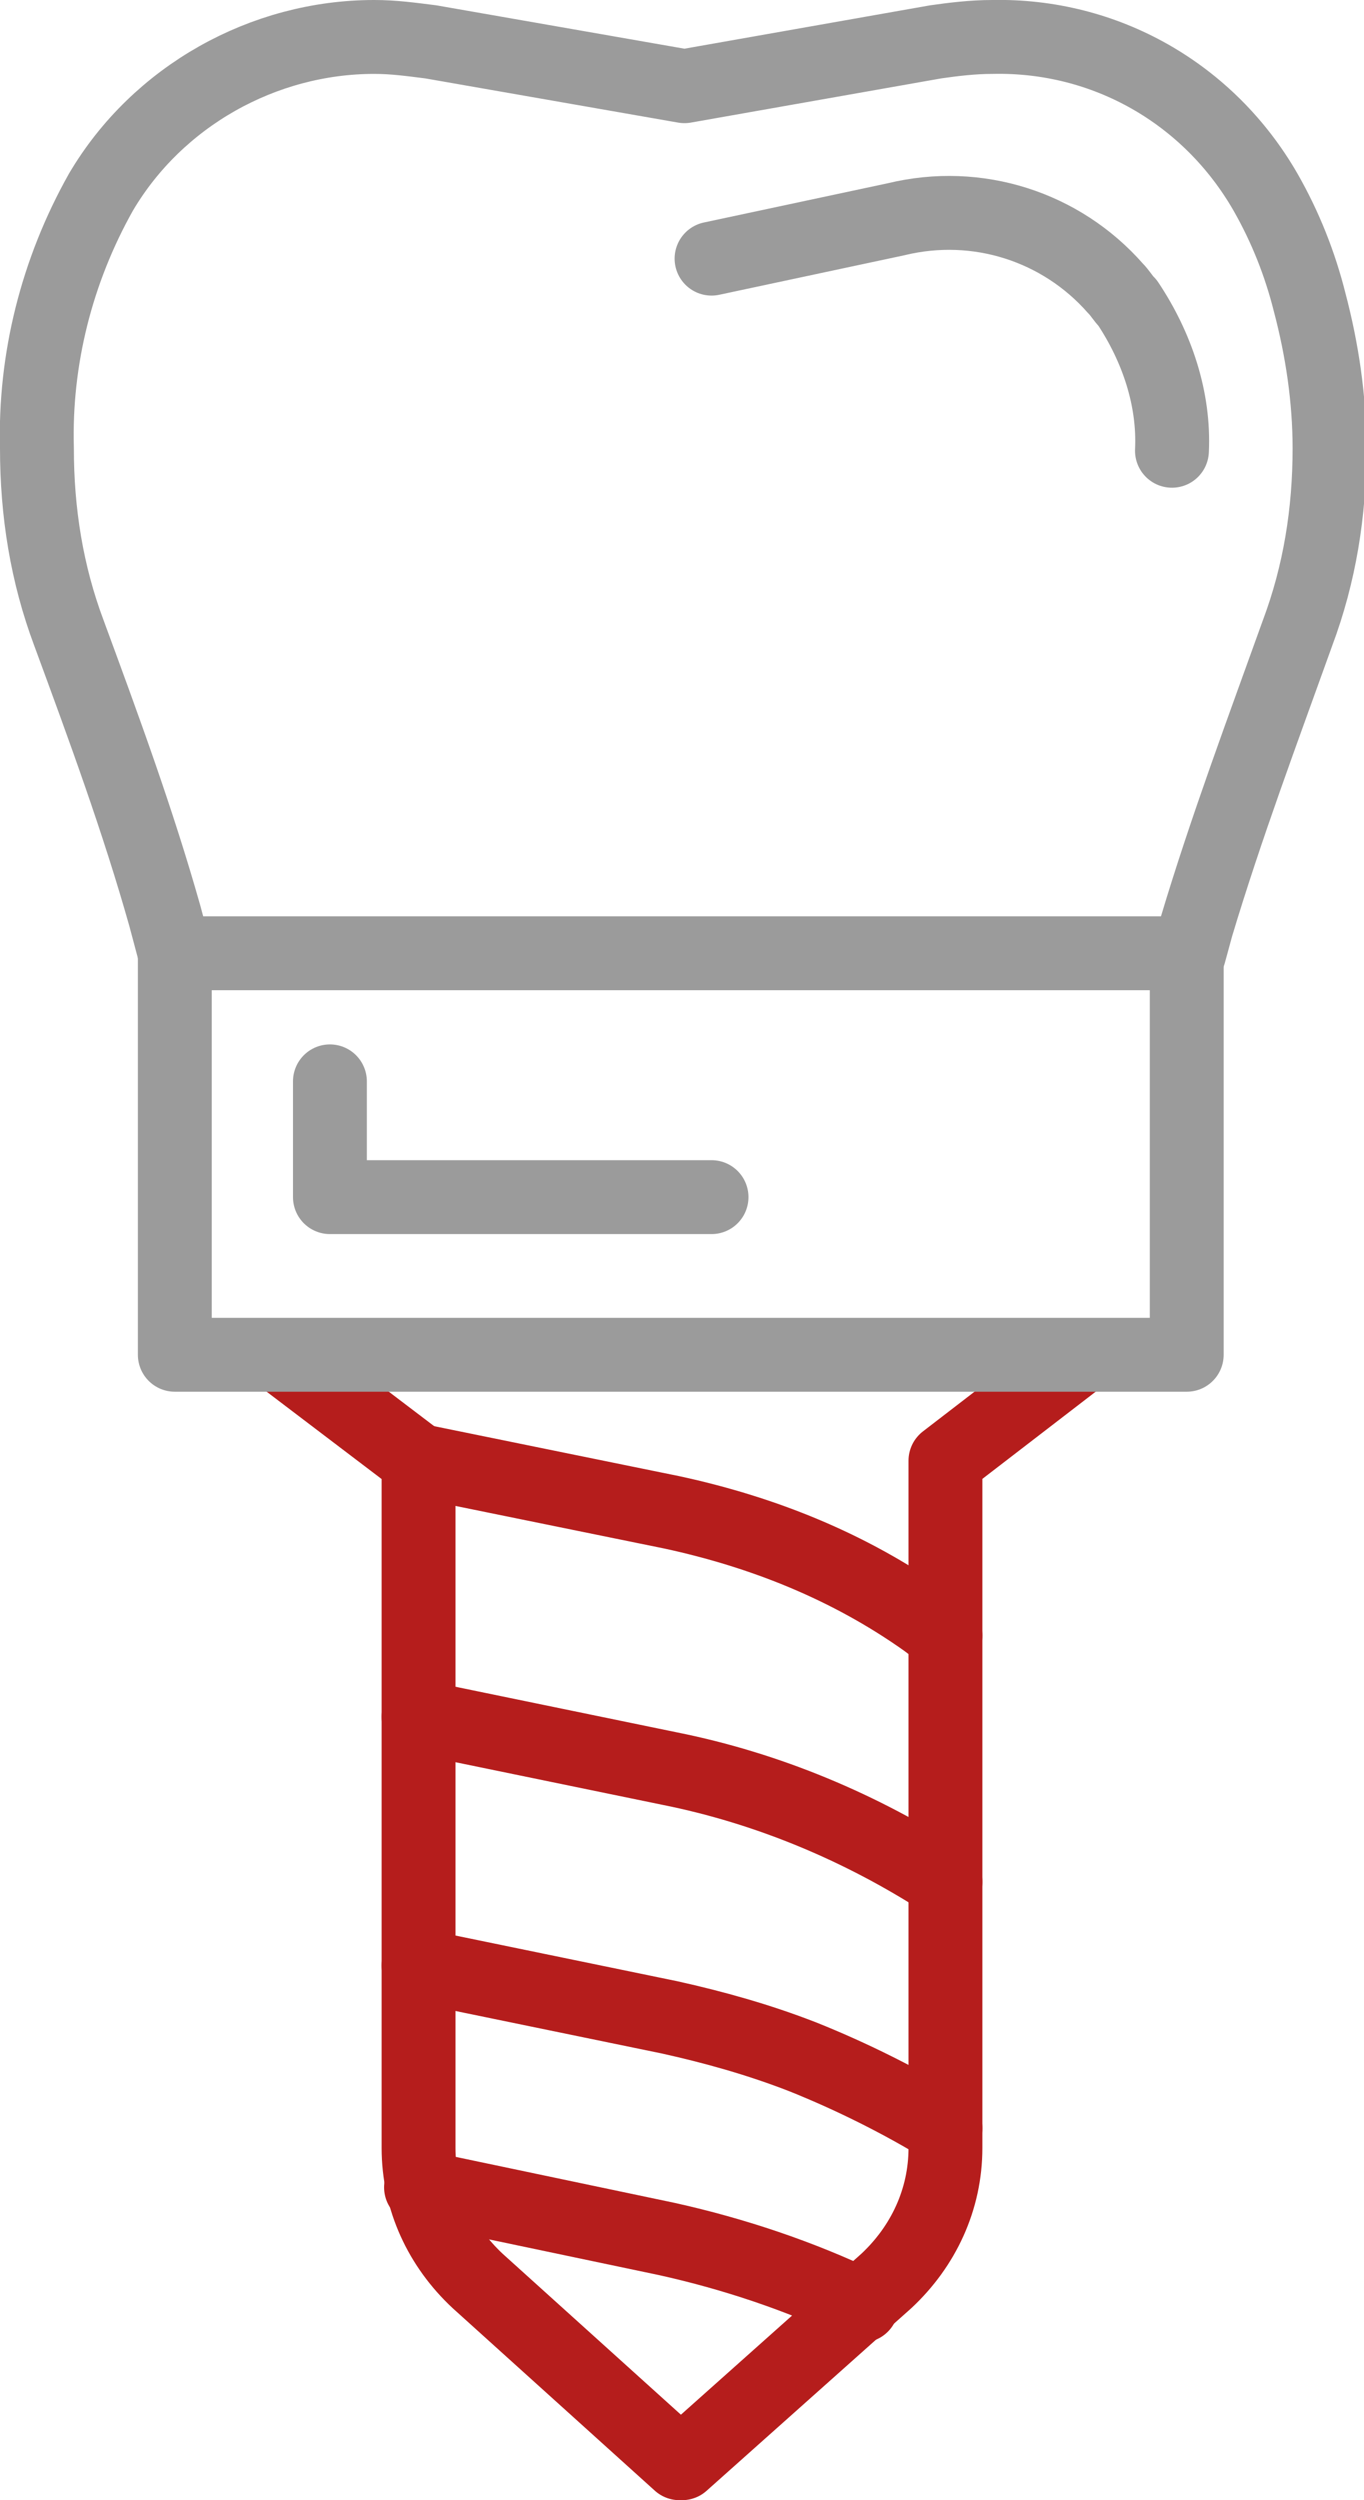 <?xml version="1.0" encoding="utf-8"?>
<!-- Generator: Adobe Illustrator 22.1.0, SVG Export Plug-In . SVG Version: 6.00 Build 0)  -->
<svg version="1.1" id="_ŽÓť_1" xmlns="http://www.w3.org/2000/svg" xmlns:xlink="http://www.w3.org/1999/xlink" x="0px" y="0px"
	 viewBox="0 0 55.4 101.5" style="enable-background:new 0 0 55.4 101.5;" xml:space="preserve">
<style type="text/css">
	.st0{fill:none;stroke:#B51D1C;stroke-width:3;stroke-linecap:round;stroke-linejoin:round;}
	.st1{fill:none;stroke:#9B9B9B;stroke-width:3;stroke-linecap:round;stroke-linejoin:round;}
</style>
<g id="_Gruppe__3_">
	<path id="_Pfad_5_3_" class="st0" d="M17,59.3l10.3,2.1c3.7,0.8,7.2,2.2,10.3,4.4l0.8,0.6"/>
	<path id="_Pfad_6_3_" class="st0" d="M17,69.7l10.2,2.1c4,0.8,7.8,2.4,11.2,4.6"/>
	<path id="_Pfad_7_3_" class="st0" d="M17,79.8l10.2,2.1c1.8,0.4,3.6,0.9,5.4,1.6c2,0.8,4,1.8,5.8,2.9"/>
	<path id="_Pfad_8_3_" class="st0" d="M17.1,88.8L17.1,88.8l10,2.1c2.7,0.6,5.4,1.5,7.9,2.7"/>
	<path id="_Pfad__3_" class="st1" d="M7.1,38.7l-0.4-1.5c-1.1-3.9-2.5-7.7-3.9-11.5c-0.9-2.4-1.3-4.9-1.3-7.5
		C1.4,14.6,2.3,11,4.1,7.8c2.3-3.9,6.6-6.3,11.1-6.3l0,0c0.8,0,1.5,0.1,2.3,0.2l10.3,1.8L38,1.7c0.7-0.1,1.5-0.2,2.3-0.2l0,0
		c4.6-0.1,8.8,2.3,11.1,6.3c0.8,1.4,1.4,2.9,1.8,4.5c0.5,1.9,0.8,3.9,0.8,5.9c0,2.6-0.4,5.1-1.3,7.5c-1.4,3.9-2.9,7.9-4.1,11.9
		l-0.3,1.1"/>
	<g id="_Gruppe_2_3_">
		<path id="_Pfad_3_3_" class="st0" d="M11.6,55.2l5.4,4.1v27.9c0,2.1,0.9,4,2.4,5.4l8.2,7.4"/>
		<path id="_Pfad_4_3_" class="st0" d="M43.6,55.3l-5.2,4v27.9c0,2.1-0.9,4-2.4,5.4l-8.3,7.4"/>
	</g>
	<path id="_Pfad_10_3_" class="st1" d="M28.9,10.5l7.5-1.6c3.3-0.8,6.7,0.3,8.9,2.8c0.2,0.2,0.3,0.4,0.5,0.6c1.2,1.8,1.9,3.9,1.8,6"
		/>
	<rect id="_Pfad_2_3_" x="7.1" y="38.7" class="st1" width="41.1" height="16.3"/>
	<polyline id="_Pfad_9_3_" class="st1" points="13.4,43.9 13.4,48.6 28.9,48.6 	"/>
</g>
</svg>
